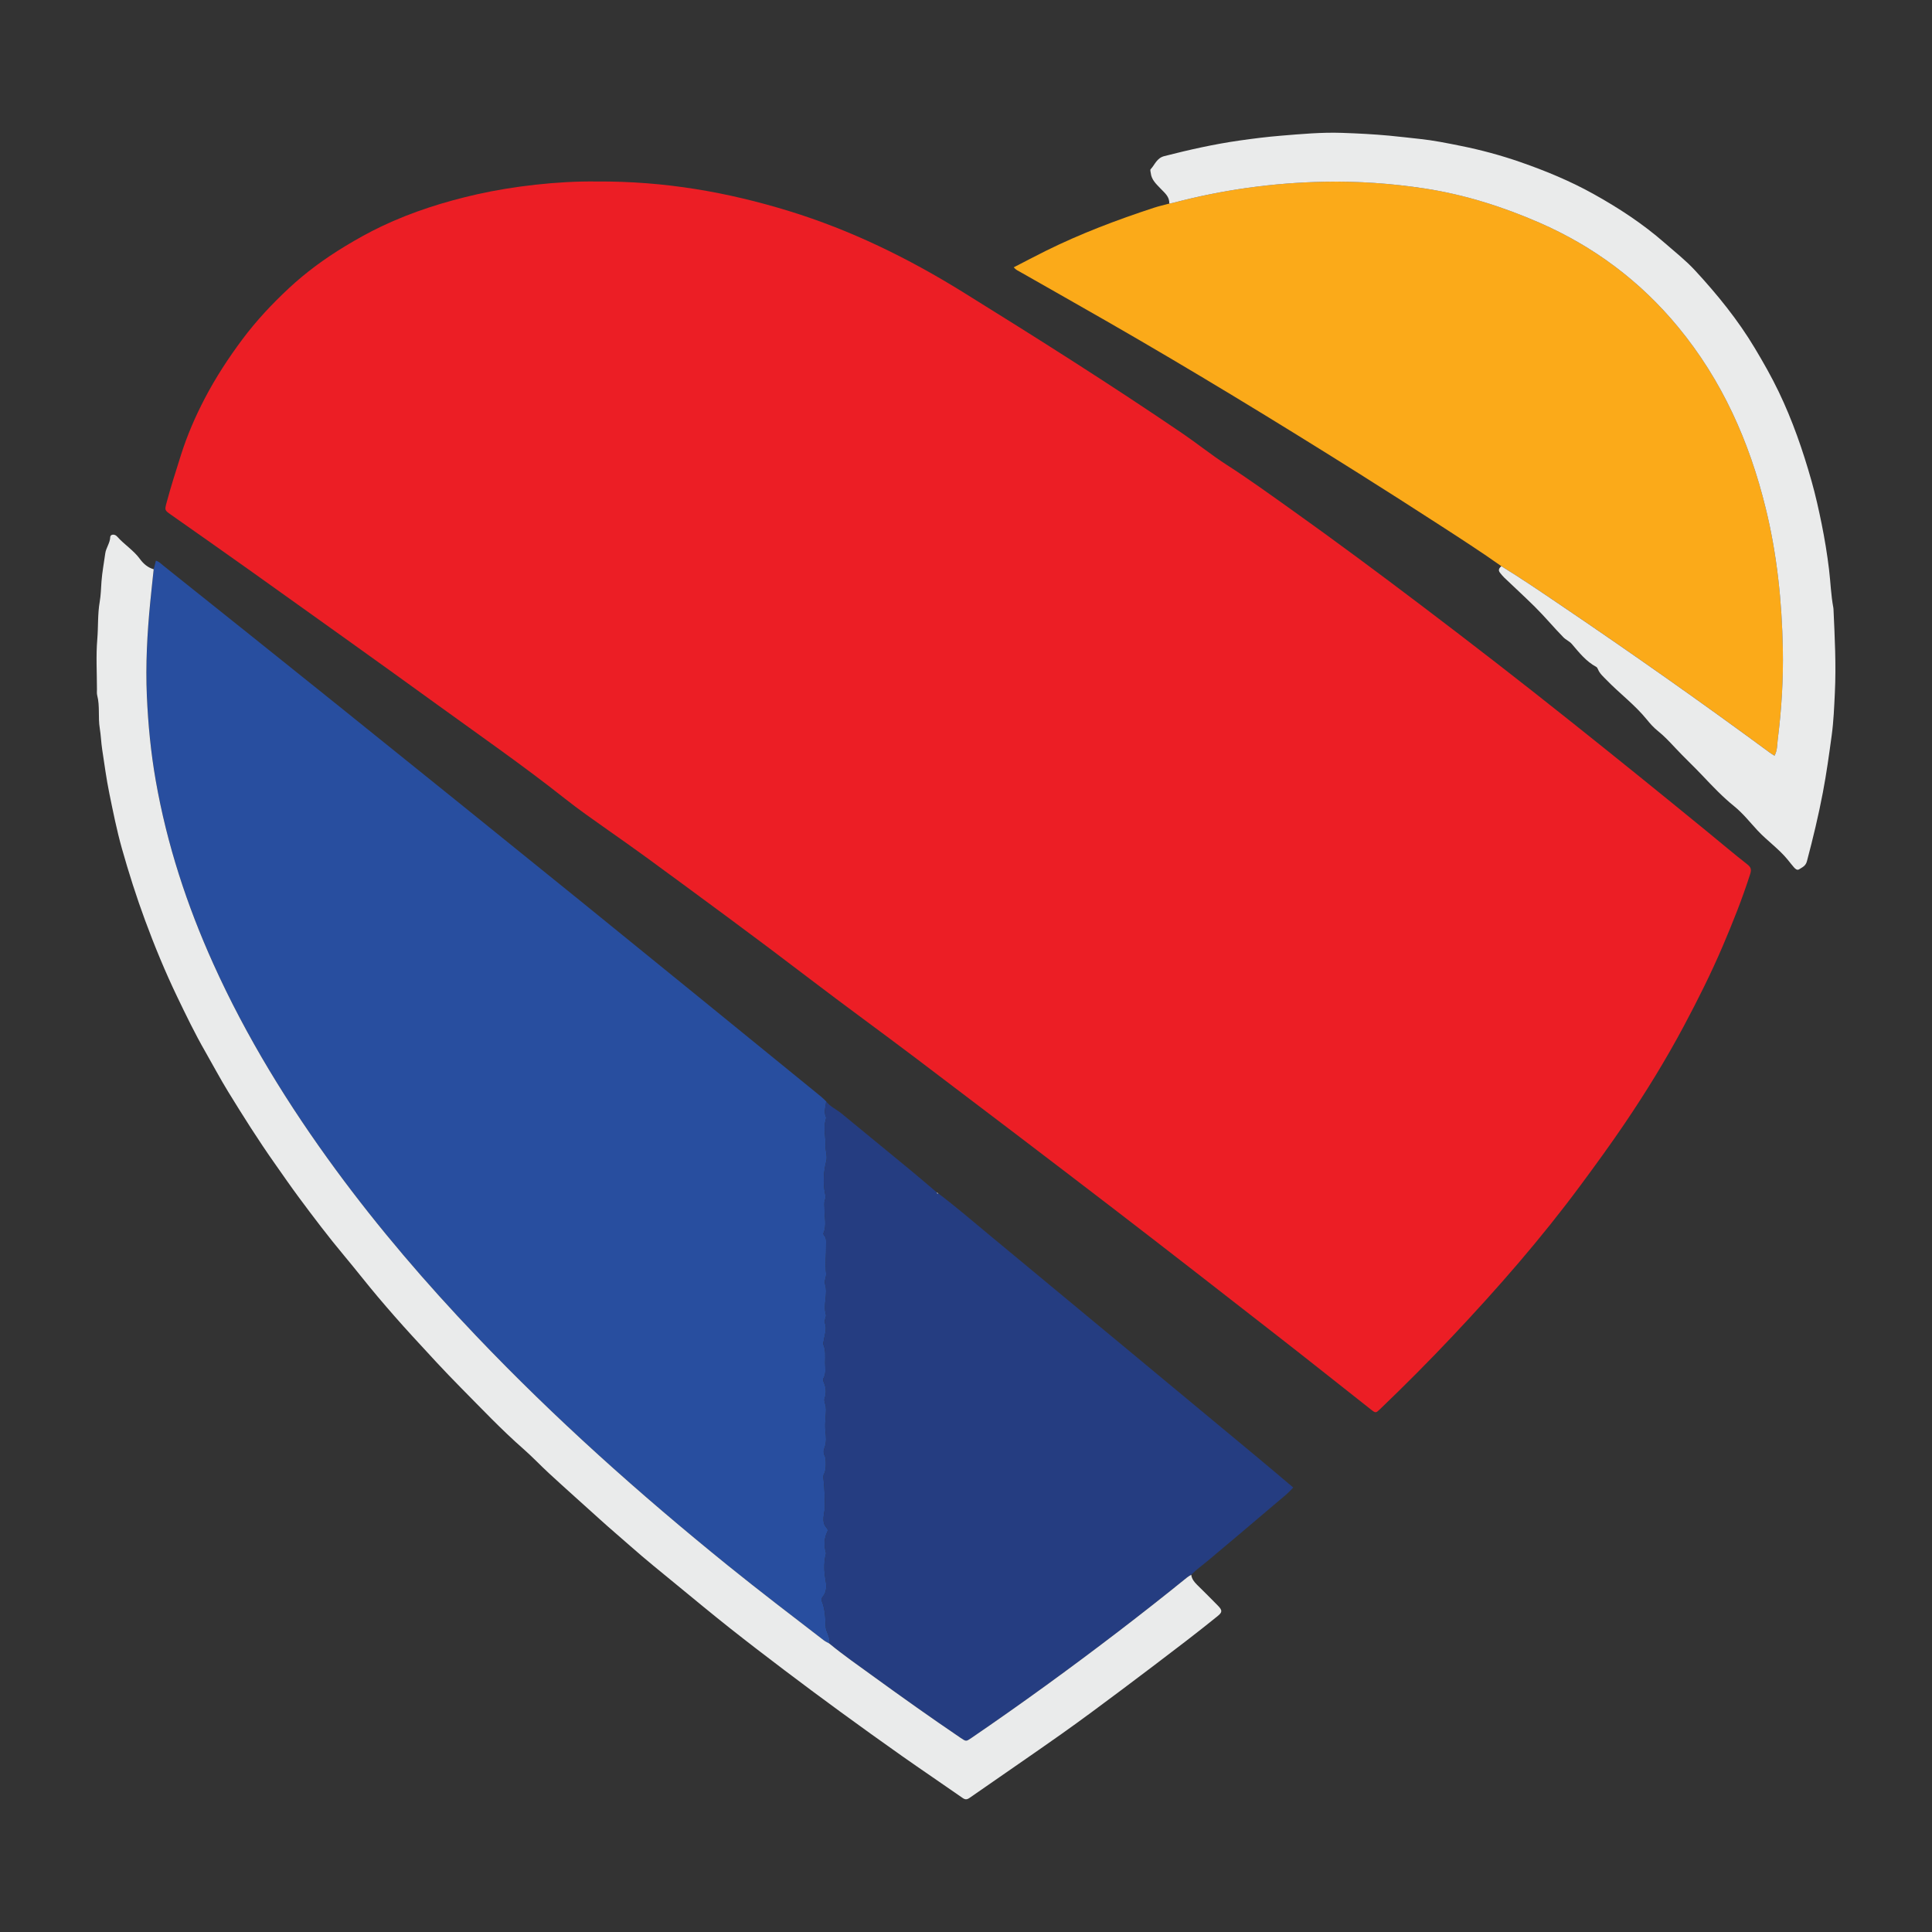 <?xml version="1.0" encoding="utf-8"?>
<!-- Generator: Adobe Illustrator 17.0.0, SVG Export Plug-In . SVG Version: 6.00 Build 0)  -->
<!DOCTYPE svg PUBLIC "-//W3C//DTD SVG 1.1//EN" "http://www.w3.org/Graphics/SVG/1.1/DTD/svg11.dtd">
<svg version="1.1" id="Layer_1" xmlns="http://www.w3.org/2000/svg" xmlns:xlink="http://www.w3.org/1999/xlink" x="0px" y="0px"
	 width="200px" height="200px" viewBox="0 0 200 200" enable-background="new 0 0 200 200" xml:space="preserve">
<rect x="0" y="0" width="200" height="200" fill="#333333" stroke="none"/>
<g>
	<path fill="#EC1E25" d="M61.737,18.788c7.077-0.046,13.57,1.101,19.938,3.059c6.394,1.967,12.336,4.873,18.016,8.396
		c7.668,4.757,15.296,9.572,22.755,14.653c1.522,1.037,2.959,2.204,4.506,3.2c2.333,1.501,4.576,3.125,6.833,4.732
		c4.487,3.196,8.906,6.484,13.297,9.808c5.22,3.951,10.394,7.961,15.513,12.042c2.391,1.906,4.777,3.817,7.156,5.738
		c2.335,1.885,4.659,3.782,6.984,5.679c1.387,1.131,2.749,2.294,4.16,3.395c0.416,0.324,0.411,0.591,0.268,1.037
		c-0.811,2.532-1.795,4.997-2.839,7.439c-1.202,2.813-2.571,5.548-4.01,8.244c-1.851,3.469-3.908,6.82-6.113,10.077
		c-1.482,2.188-3.036,4.323-4.609,6.447c-4.062,5.486-8.541,10.613-13.218,15.575c-2.433,2.581-4.934,5.094-7.495,7.548
		c-0.456,0.437-0.463,0.447-0.985,0.036c-3.171-2.497-6.327-5.013-9.51-7.494c-5.7-4.442-11.397-8.888-17.129-13.288
		c-6.762-5.19-13.551-10.345-20.346-15.491c-3.684-2.791-7.431-5.499-11.104-8.305c-5.567-4.254-11.217-8.397-16.867-12.538
		c-1.32-0.967-2.667-1.906-4.005-2.852c-1.5-1.06-3.011-2.11-4.45-3.25c-4.317-3.418-8.839-6.555-13.294-9.783
		c-6.38-4.624-12.801-9.191-19.213-13.77c-2.751-1.965-5.525-3.898-8.288-5.847c-0.646-0.456-0.651-0.46-0.44-1.253
		c0.443-1.658,0.97-3.291,1.487-4.928c0.641-2.029,1.483-3.967,2.462-5.845c1.123-2.152,2.447-4.182,3.901-6.128
		c1.431-1.916,3.06-3.655,4.805-5.281c1.769-1.648,3.712-3.07,5.783-4.326c1.248-0.757,2.516-1.468,3.833-2.092
		c3.158-1.497,6.47-2.541,9.873-3.31C53.066,19.285,57.749,18.733,61.737,18.788z"/>
	<path fill="#284E9F" d="M15.915,58.93c0.072-0.289,0.144-0.578,0.222-0.888c0.343,0.093,0.561,0.346,0.807,0.542
		c5.985,4.781,11.974,9.556,17.943,14.357c8.413,6.766,16.821,13.539,25.211,20.334c8.314,6.733,16.602,13.496,24.9,20.248
		c0.188,0.153,0.356,0.331,0.534,0.498c-0.049,0.53-0.271,1.052-0.03,1.595c0.047,0.105-0.013,0.267-0.047,0.397
		c-0.224,0.849,0.04,1.697,0.004,2.547c-0.022,0.531,0.212,1.101,0.089,1.593c-0.278,1.111-0.36,2.208-0.15,3.324
		c0.046,0.245,0.108,0.458,0.013,0.708c-0.119,0.311-0.05,0.648-0.055,0.973c-0.015,0.833,0.248,1.678-0.107,2.499
		c-0.024,0.056,0.016,0.171,0.065,0.224c0.276,0.299,0.196,0.665,0.203,1.012c0.019,0.971-0.109,1.943,0.004,2.914
		c0.045,0.389-0.216,0.783-0.112,1.118c0.324,1.046-0.216,2.095,0.089,3.138c0.075,0.256-0.198,0.622-0.109,0.864
		c0.249,0.677-0.032,1.282-0.122,1.914c-0.015,0.106-0.074,0.231-0.038,0.315c0.263,0.619,0.197,1.242,0.191,1.896
		c-0.005,0.567,0.127,1.111-0.177,1.643c-0.045,0.079-0.035,0.224,0.005,0.314c0.25,0.567,0.338,1.132,0.122,1.738
		c-0.058,0.162-0.011,0.385,0.047,0.56c0.142,0.429,0.091,0.855,0.059,1.29c-0.038,0.525-0.08,1.059-0.021,1.578
		c0.066,0.576,0.122,1.134-0.097,1.683c-0.117,0.293-0.125,0.556,0.027,0.854c0.165,0.322,0.137,1.496-0.037,1.781
		c-0.16,0.263-0.109,0.494-0.08,0.772c0.093,0.879,0.123,1.762,0.13,2.649c0.006,0.762-0.461,1.597,0.218,2.307
		c0.061,0.064,0.087,0.232,0.047,0.31c-0.367,0.719-0.365,1.454-0.158,2.213c0.026,0.094-0.035,0.211-0.055,0.317
		c-0.152,0.781-0.144,1.563-0.007,2.345c0.115,0.652,0.198,1.299-0.257,1.871c-0.107,0.135-0.186,0.287-0.117,0.452
		c0.349,0.835,0.372,1.73,0.403,2.603c0.023,0.638,0.538,1.146,0.371,1.801c-0.187-0.107-0.389-0.194-0.558-0.324
		c-3.323-2.562-6.663-5.104-9.927-7.743c-9.168-7.413-17.946-15.251-26.083-23.794c-5.174-5.432-10.054-11.113-14.497-17.161
		c-4.918-6.695-9.26-13.732-12.684-21.317c-2.747-6.085-4.807-12.386-5.963-18.969c-0.509-2.901-0.792-5.827-0.922-8.771
		c-0.143-3.25,0.035-6.482,0.35-9.712C15.668,61.202,15.795,60.067,15.915,58.93z"/>
	<path fill="#FBAA19" d="M155.421,58.611c-2.06-1.459-4.181-2.828-6.299-4.2c-2.826-1.829-5.662-3.643-8.511-5.435
		c-8.573-5.388-17.218-10.656-26-15.698c-2.978-1.71-5.968-3.398-8.951-5.098c-0.229-0.131-0.485-0.228-0.722-0.505
		c1.128-0.58,2.208-1.152,3.302-1.695c3.608-1.79,7.366-3.209,11.188-4.465c0.529-0.174,1.075-0.294,1.613-0.439
		c0.133-0.026,0.267-0.044,0.397-0.078c5.13-1.354,10.347-2.08,15.652-2.185c3.496-0.069,6.969,0.17,10.424,0.701
		c4.108,0.631,8.042,1.877,11.837,3.532c5.638,2.458,10.449,6.052,14.373,10.807c4.547,5.511,7.369,11.858,9.061,18.749
		c1.174,4.784,1.678,9.65,1.775,14.567c0.062,3.14-0.132,6.266-0.526,9.378c-0.069,0.546-0.03,1.136-0.335,1.681
		c-0.189-0.121-0.353-0.215-0.503-0.326c-7.111-5.239-14.335-10.319-21.65-15.268C159.522,61.266,157.503,59.891,155.421,58.611z"/>
	<path fill="#253D81" d="M85.842,170.132c0.167-0.655-0.348-1.163-0.371-1.801c-0.031-0.873-0.054-1.768-0.403-2.603
		c-0.069-0.165,0.01-0.317,0.117-0.452c0.455-0.572,0.372-1.219,0.257-1.871c-0.138-0.782-0.145-1.564,0.007-2.345
		c0.021-0.106,0.081-0.223,0.055-0.317c-0.207-0.758-0.209-1.494,0.158-2.213c0.04-0.078,0.014-0.246-0.047-0.31
		c-0.679-0.71-0.212-1.544-0.218-2.307c-0.007-0.887-0.037-1.77-0.13-2.649c-0.029-0.278-0.081-0.51,0.08-0.772
		c0.174-0.285,0.202-1.459,0.037-1.781c-0.152-0.298-0.144-0.561-0.027-0.854c0.22-0.549,0.164-1.108,0.097-1.683
		c-0.06-0.519-0.018-1.053,0.021-1.578c0.032-0.435,0.083-0.861-0.059-1.29c-0.058-0.175-0.105-0.398-0.047-0.56
		c0.216-0.606,0.128-1.171-0.122-1.738c-0.04-0.09-0.051-0.234-0.005-0.314c0.304-0.532,0.172-1.076,0.177-1.643
		c0.006-0.654,0.072-1.277-0.191-1.896c-0.036-0.084,0.023-0.209,0.038-0.315c0.09-0.632,0.37-1.237,0.122-1.914
		c-0.089-0.242,0.184-0.608,0.109-0.864c-0.305-1.042,0.234-2.092-0.089-3.138c-0.104-0.336,0.157-0.729,0.112-1.118
		c-0.113-0.97,0.015-1.942-0.004-2.914c-0.007-0.348,0.074-0.713-0.203-1.012c-0.048-0.053-0.089-0.167-0.065-0.224
		c0.355-0.821,0.092-1.666,0.107-2.499c0.006-0.325-0.063-0.662,0.055-0.973c0.095-0.249,0.033-0.463-0.013-0.708
		c-0.209-1.116-0.127-2.213,0.15-3.324c0.123-0.492-0.112-1.062-0.089-1.593c0.036-0.85-0.228-1.698-0.004-2.547
		c0.034-0.13,0.094-0.292,0.047-0.397c-0.241-0.543-0.019-1.065,0.03-1.595c0.414,0.551,1.055,0.815,1.571,1.238
		c2.391,1.964,4.786,3.924,7.173,5.894c0.91,0.751,1.803,1.524,2.704,2.287c0.018,0.085,0.042,0.161,0.155,0.105
		c1.786,1.345,3.478,2.806,5.198,4.23c9.262,7.67,18.513,15.352,27.766,23.033c1.256,1.042,2.498,2.101,3.776,3.177
		c-0.506,0.595-1.093,1.038-1.646,1.51c-2.386,2.034-4.785,4.054-7.186,6.07c-0.576,0.484-1.197,0.914-1.725,1.454
		c-0.137,0.086-0.284,0.158-0.408,0.259c-2.351,1.905-4.729,3.774-7.132,5.613c-4.978,3.81-10.048,7.493-15.225,11.028
		c-0.547,0.374-0.548,0.366-1.112-0.017c-3.067-2.078-6.086-4.225-9.084-6.401C88.836,172.399,87.291,171.328,85.842,170.132z"/>
	<path fill="#EAEBEB" d="M85.842,170.132c1.45,1.196,2.994,2.267,4.514,3.37c2.998,2.176,6.017,4.323,9.084,6.401
		c0.565,0.383,0.565,0.39,1.112,0.017c5.177-3.535,10.247-7.219,15.225-11.028c2.403-1.839,4.782-3.708,7.132-5.613
		c0.124-0.101,0.272-0.173,0.408-0.259c0.056,0.43,0.304,0.744,0.603,1.038c0.72,0.707,1.434,1.421,2.141,2.141
		c0.494,0.502,0.494,0.693-0.03,1.113c-1.078,0.866-2.16,1.729-3.258,2.569c-2.197,1.682-4.397,3.36-6.613,5.016
		c-2.087,1.559-4.174,3.12-6.301,4.623c-3.147,2.224-6.333,4.394-9.493,6.599c-0.27,0.188-0.45,0.192-0.721,0.002
		c-2.092-1.46-4.207-2.886-6.293-4.354c-2.152-1.515-4.287-3.053-6.413-4.604c-1.929-1.408-3.844-2.834-5.748-4.275
		c-1.903-1.441-3.799-2.892-5.67-4.374c-1.828-1.449-3.626-2.937-5.428-4.419c-1.613-1.327-3.245-2.634-4.808-4.018
		c-1.037-0.918-2.098-1.808-3.124-2.74c-1.77-1.608-3.562-3.19-5.319-4.813c-0.9-0.831-1.741-1.724-2.661-2.531
		c-2.278-1.997-4.354-4.2-6.482-6.348c-1.722-1.739-3.376-3.547-5.03-5.352c-1.21-1.321-2.392-2.67-3.549-4.038
		c-1.173-1.387-2.285-2.826-3.452-4.219c-1.656-1.978-3.211-4.032-4.746-6.103c-0.857-1.156-1.672-2.343-2.501-3.519
		c-1.692-2.4-3.256-4.884-4.792-7.384c-0.839-1.366-1.588-2.787-2.387-4.178c-1.059-1.845-1.984-3.759-2.904-5.674
		c-1.236-2.574-2.324-5.212-3.314-7.893c-0.905-2.45-1.696-4.935-2.404-7.446c-0.529-1.877-0.909-3.79-1.301-5.702
		c-0.31-1.514-0.51-3.042-0.742-4.564c-0.109-0.715-0.131-1.468-0.249-2.177c-0.188-1.134,0.027-2.286-0.263-3.404
		c-0.053-0.206-0.028-0.434-0.028-0.652c-0.002-1.719-0.109-3.446,0.034-5.153c0.109-1.296,0.029-2.601,0.253-3.894
		c0.119-0.686,0.131-1.402,0.183-2.103c0.072-0.976,0.261-1.932,0.389-2.897c0.077-0.576,0.492-1.068,0.516-1.69
		c0.009-0.231,0.277-0.316,0.52-0.206c0.072,0.033,0.141,0.087,0.194,0.147c0.736,0.832,1.705,1.42,2.369,2.336
		c0.347,0.478,0.809,0.881,1.415,1.05c-0.12,1.136-0.247,2.272-0.357,3.409c-0.315,3.23-0.493,6.463-0.35,9.712
		c0.13,2.945,0.412,5.871,0.922,8.771c1.156,6.583,3.216,12.884,5.963,18.969c3.424,7.585,7.766,14.622,12.684,21.317
		c4.443,6.049,9.323,11.729,14.497,17.161c8.137,8.543,16.916,16.381,26.083,23.794c3.264,2.639,6.603,5.181,9.927,7.743
		C85.452,169.937,85.655,170.024,85.842,170.132z"/>
	<path fill="#EAEBEB" d="M155.421,58.611c2.081,1.28,4.1,2.655,6.123,4.024c7.315,4.949,14.539,10.028,21.65,15.268
		c0.151,0.111,0.315,0.204,0.503,0.326c0.304-0.545,0.266-1.135,0.335-1.681c0.394-3.112,0.587-6.238,0.526-9.378
		c-0.096-4.917-0.6-9.783-1.775-14.567c-1.691-6.891-4.514-13.238-9.061-18.749c-3.923-4.755-8.734-8.349-14.373-10.807
		c-3.795-1.655-7.729-2.9-11.837-3.532c-3.454-0.531-6.928-0.77-10.424-0.701c-5.305,0.105-10.522,0.831-15.652,2.185
		c-0.13,0.034-0.265,0.053-0.397,0.078c0.047-0.719-0.48-1.112-0.899-1.556c-0.446-0.472-0.939-0.905-1.014-1.607
		c-0.014-0.134-0.078-0.326-0.014-0.394c0.444-0.475,0.633-1.159,1.414-1.359c2.574-0.659,5.161-1.239,7.794-1.615
		c1.42-0.202,2.84-0.381,4.272-0.498c2.113-0.173,4.223-0.368,6.343-0.294c1.625,0.056,3.249,0.138,4.871,0.288
		c1.052,0.097,2.099,0.228,3.149,0.337c1.432,0.149,2.838,0.436,4.243,0.718c2.103,0.422,4.175,0.981,6.202,1.685
		c2.6,0.904,5.142,1.954,7.549,3.293c2.615,1.454,5.113,3.088,7.374,5.068c1.063,0.931,2.182,1.807,3.14,2.844
		c2.307,2.496,4.443,5.124,6.197,8.057c0.882,1.474,1.729,2.962,2.471,4.508c1.428,2.974,2.504,6.077,3.4,9.249
		c0.414,1.464,0.744,2.946,1.045,4.431c0.316,1.562,0.575,3.138,0.766,4.726c0.158,1.316,0.198,2.646,0.444,3.951
		c0.01,0.053,0.014,0.108,0.017,0.163c0.13,2.883,0.282,5.77,0.141,8.653c-0.071,1.458-0.127,2.929-0.324,4.376
		c-0.269,1.982-0.542,3.964-0.917,5.933c-0.457,2.399-1.025,4.766-1.652,7.124c-0.131,0.494-0.487,0.626-0.81,0.833
		c-0.213,0.136-0.412-0.066-0.556-0.232c-0.213-0.245-0.411-0.504-0.616-0.756c-0.918-1.129-2.124-1.959-3.118-3.025
		c-0.788-0.844-1.516-1.779-2.42-2.509c-1.194-0.964-2.245-2.07-3.289-3.176c-0.928-0.983-1.918-1.906-2.842-2.897
		c-0.557-0.597-1.139-1.219-1.796-1.743c-0.421-0.336-0.789-0.751-1.13-1.172c-1.24-1.53-2.828-2.703-4.187-4.112
		c-0.321-0.333-0.68-0.632-0.861-1.078c-0.039-0.097-0.102-0.214-0.187-0.26c-1.052-0.565-1.77-1.483-2.523-2.365
		c-0.246-0.289-0.606-0.419-0.881-0.701c-1.01-1.032-1.93-2.146-2.956-3.16c-1.039-1.027-2.117-2.014-3.173-3.024
		c-0.156-0.149-0.29-0.323-0.426-0.492C155.053,59.009,155.2,58.801,155.421,58.611z"/>
	<path fill="#EAEBEB" d="M97.134,123.544c-0.113,0.056-0.137-0.02-0.155-0.105C97.031,123.474,97.083,123.509,97.134,123.544z"/>
</g>
</svg>
